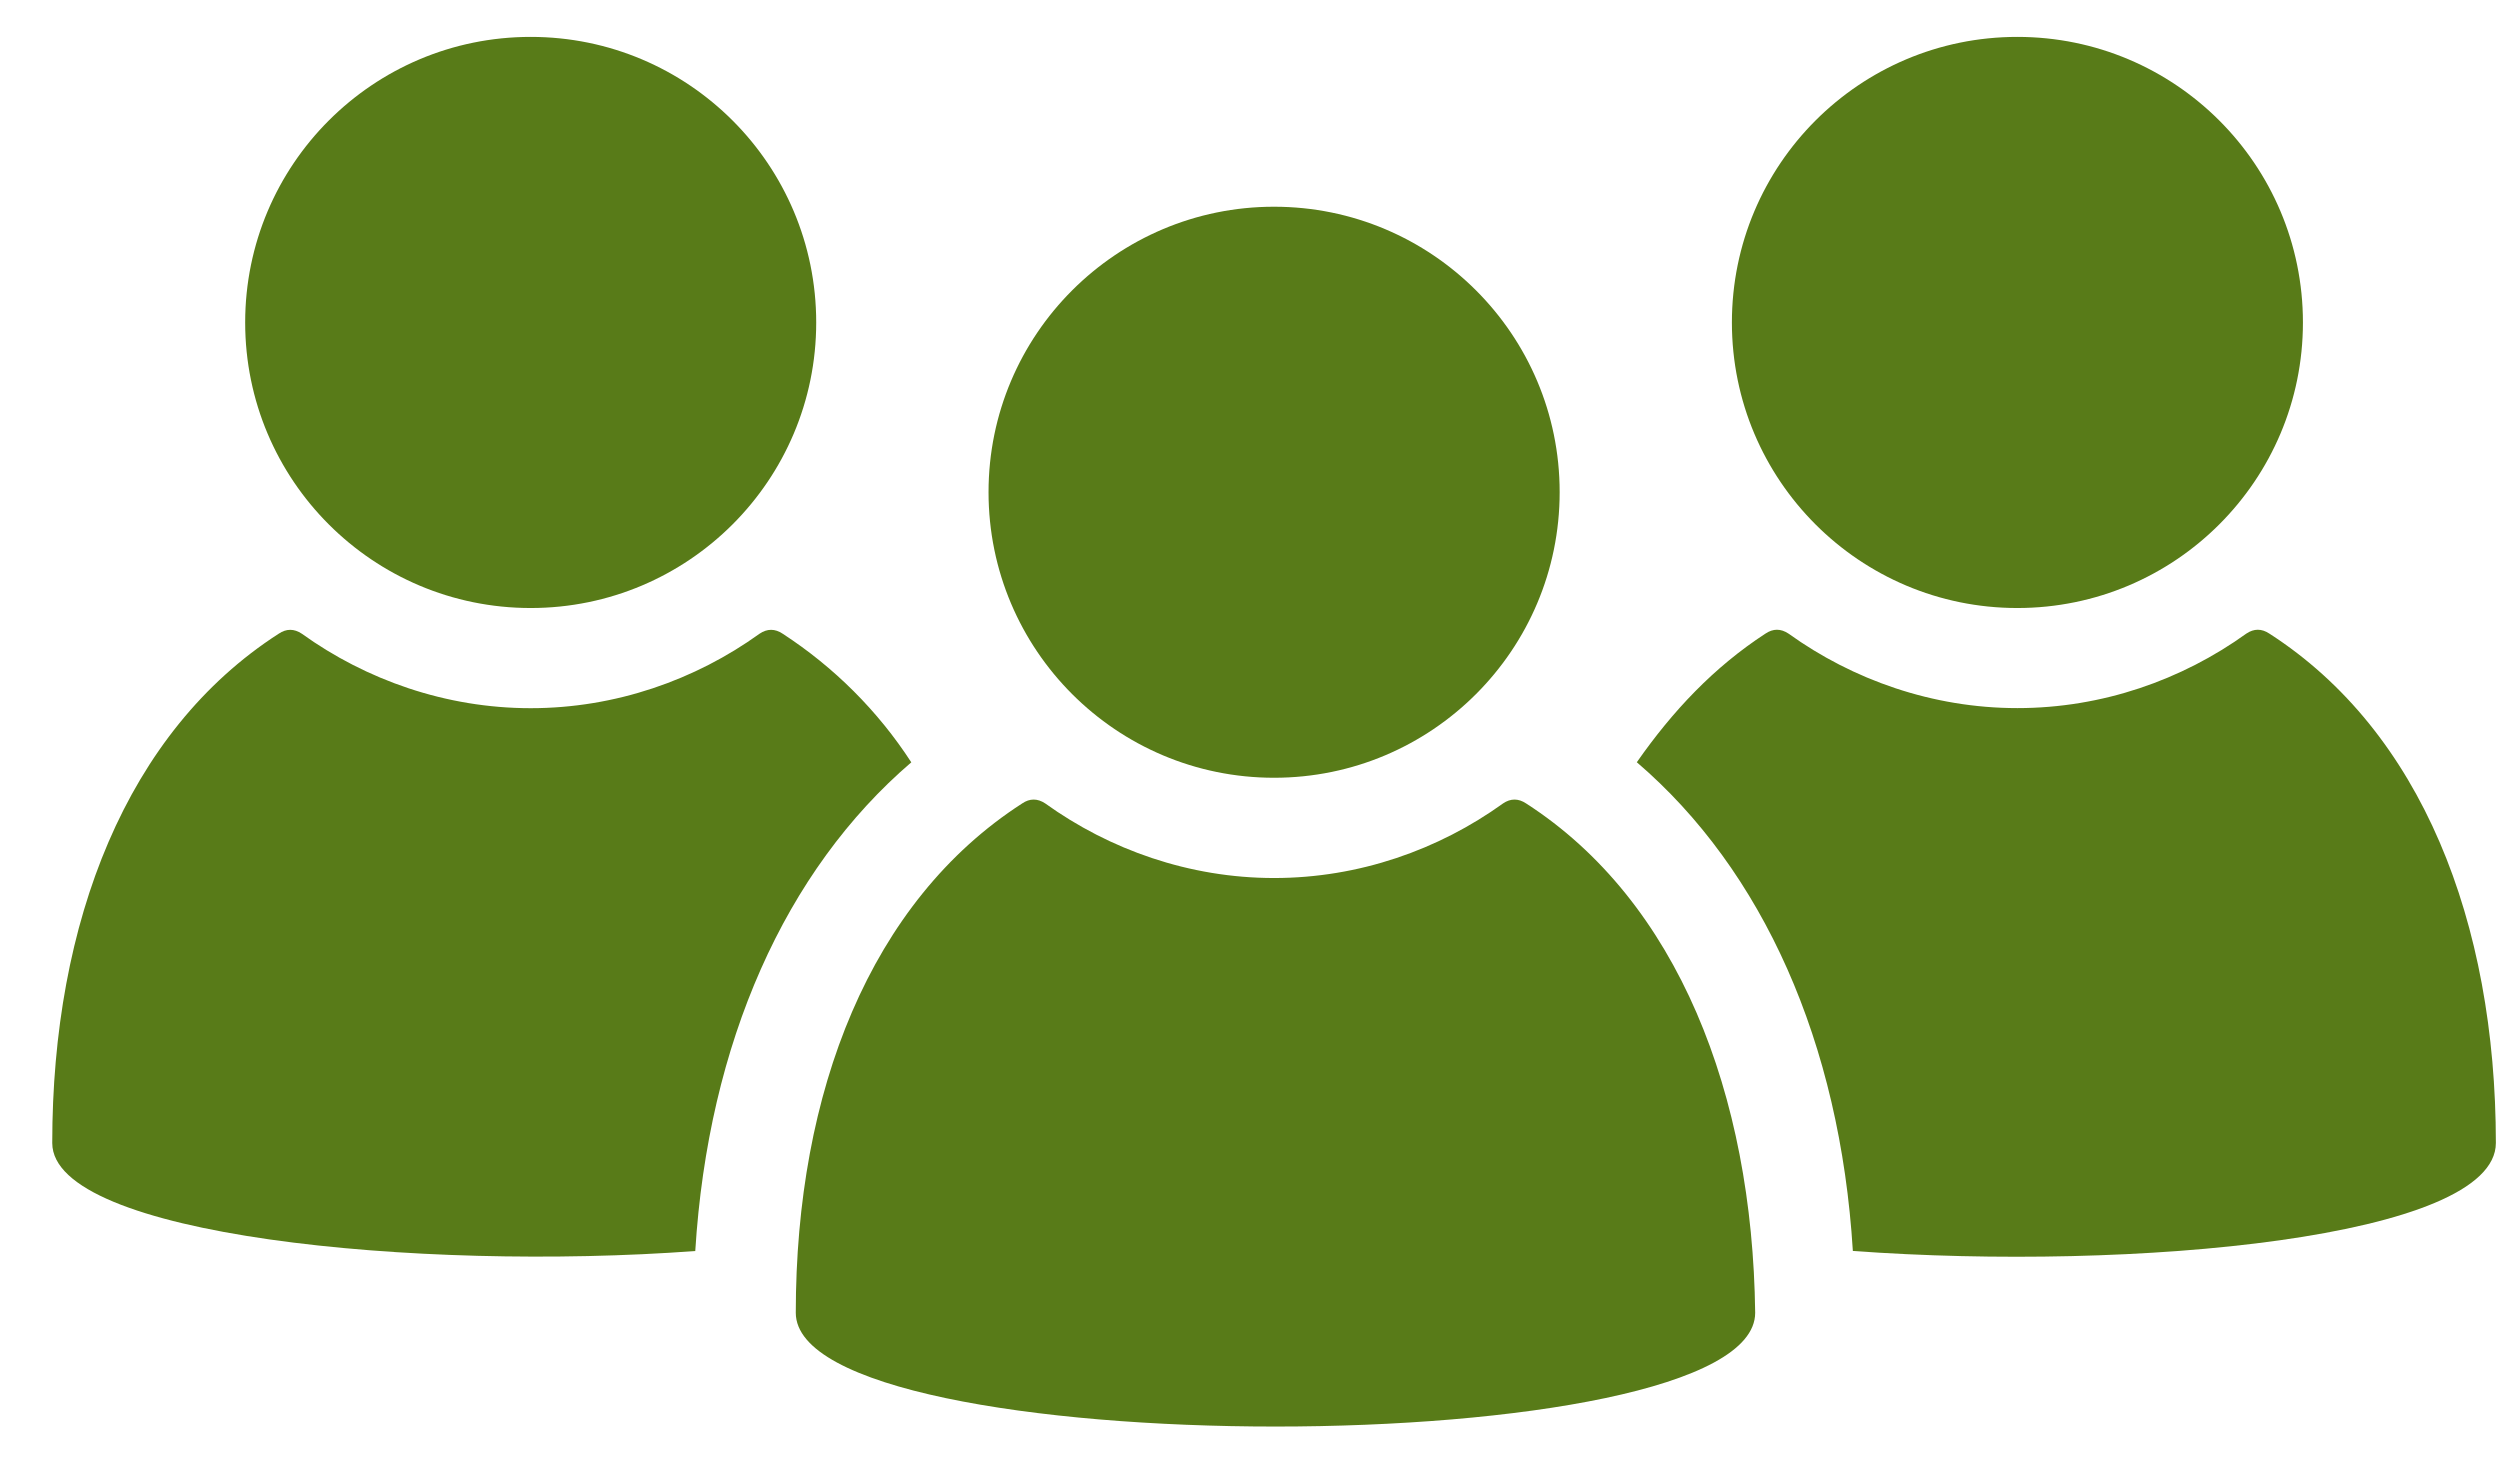 <?xml version="1.0" encoding="UTF-8" standalone="no"?><!DOCTYPE svg PUBLIC "-//W3C//DTD SVG 1.1//EN" "http://www.w3.org/Graphics/SVG/1.1/DTD/svg11.dtd"><svg width="100%" height="100%" viewBox="0 0 29 17" version="1.1" xmlns="http://www.w3.org/2000/svg" xmlns:xlink="http://www.w3.org/1999/xlink" xml:space="preserve" xmlns:serif="http://www.serif.com/" style="fill-rule:evenodd;clip-rule:evenodd;stroke-linejoin:round;stroke-miterlimit:2;"><g id="Layer-1" serif:id="Layer 1"><path d="M10.571,8.843c-0.388,-0.598 -0.896,-1.104 -1.492,-1.492c-0.09,-0.06 -0.179,-0.06 -0.268,0c-0.746,0.537 -1.672,0.864 -2.655,0.864c-0.984,0 -1.909,-0.328 -2.655,-0.864c-0.09,-0.06 -0.179,-0.06 -0.268,0c-1.763,1.134 -2.627,3.342 -2.627,5.908c0,1.074 4.236,1.491 7.459,1.253c0.15,-2.416 1.044,-4.416 2.506,-5.669" style="fill:#587b18;fill-rule:nonzero;"/><path d="M9.468,3.741c0,1.828 -1.482,3.312 -3.312,3.312c-1.83,0 -3.312,-1.483 -3.312,-3.312c0,-1.83 1.482,-3.313 3.312,-3.313c1.83,0 3.312,1.483 3.312,3.313" style="fill:#587b18;fill-rule:nonzero;"/><path d="M26.325,7.35c-0.09,-0.06 -0.179,-0.06 -0.268,0c-0.746,0.537 -1.671,0.864 -2.655,0.864c-0.984,0 -1.909,-0.328 -2.655,-0.864c-0.09,-0.06 -0.179,-0.06 -0.268,0c-0.596,0.388 -1.075,0.895 -1.492,1.492c1.462,1.253 2.357,3.251 2.506,5.669c3.252,0.238 7.459,-0.149 7.459,-1.253c-0.001,-2.566 -0.865,-4.774 -2.627,-5.908" style="fill:#587b18;fill-rule:nonzero;"/><path d="M26.714,3.741c0,1.828 -1.482,3.312 -3.313,3.312c-1.829,0 -3.311,-1.483 -3.311,-3.312c0,-1.83 1.482,-3.313 3.311,-3.313c1.831,0 3.313,1.483 3.313,3.313" style="fill:#587b18;fill-rule:nonzero;"/><path d="M17.703,9.32c-0.09,-0.06 -0.18,-0.06 -0.268,0c-0.746,0.537 -1.671,0.865 -2.655,0.865c-0.985,0 -1.909,-0.329 -2.655,-0.865c-0.09,-0.06 -0.18,-0.06 -0.268,0c-1.76,1.134 -2.626,3.342 -2.626,5.908c0,1.76 11.129,1.76 11.129,0c-0.031,-2.536 -0.897,-4.774 -2.657,-5.908" style="fill:#587b18;fill-rule:nonzero;"/><path d="M18.092,5.709c0,1.83 -1.484,3.313 -3.313,3.313c-1.829,0 -3.312,-1.483 -3.312,-3.313c0,-1.828 1.483,-3.311 3.312,-3.311c1.829,0 3.313,1.483 3.313,3.311" style="fill:#587b18;fill-rule:nonzero;"/></g></svg>